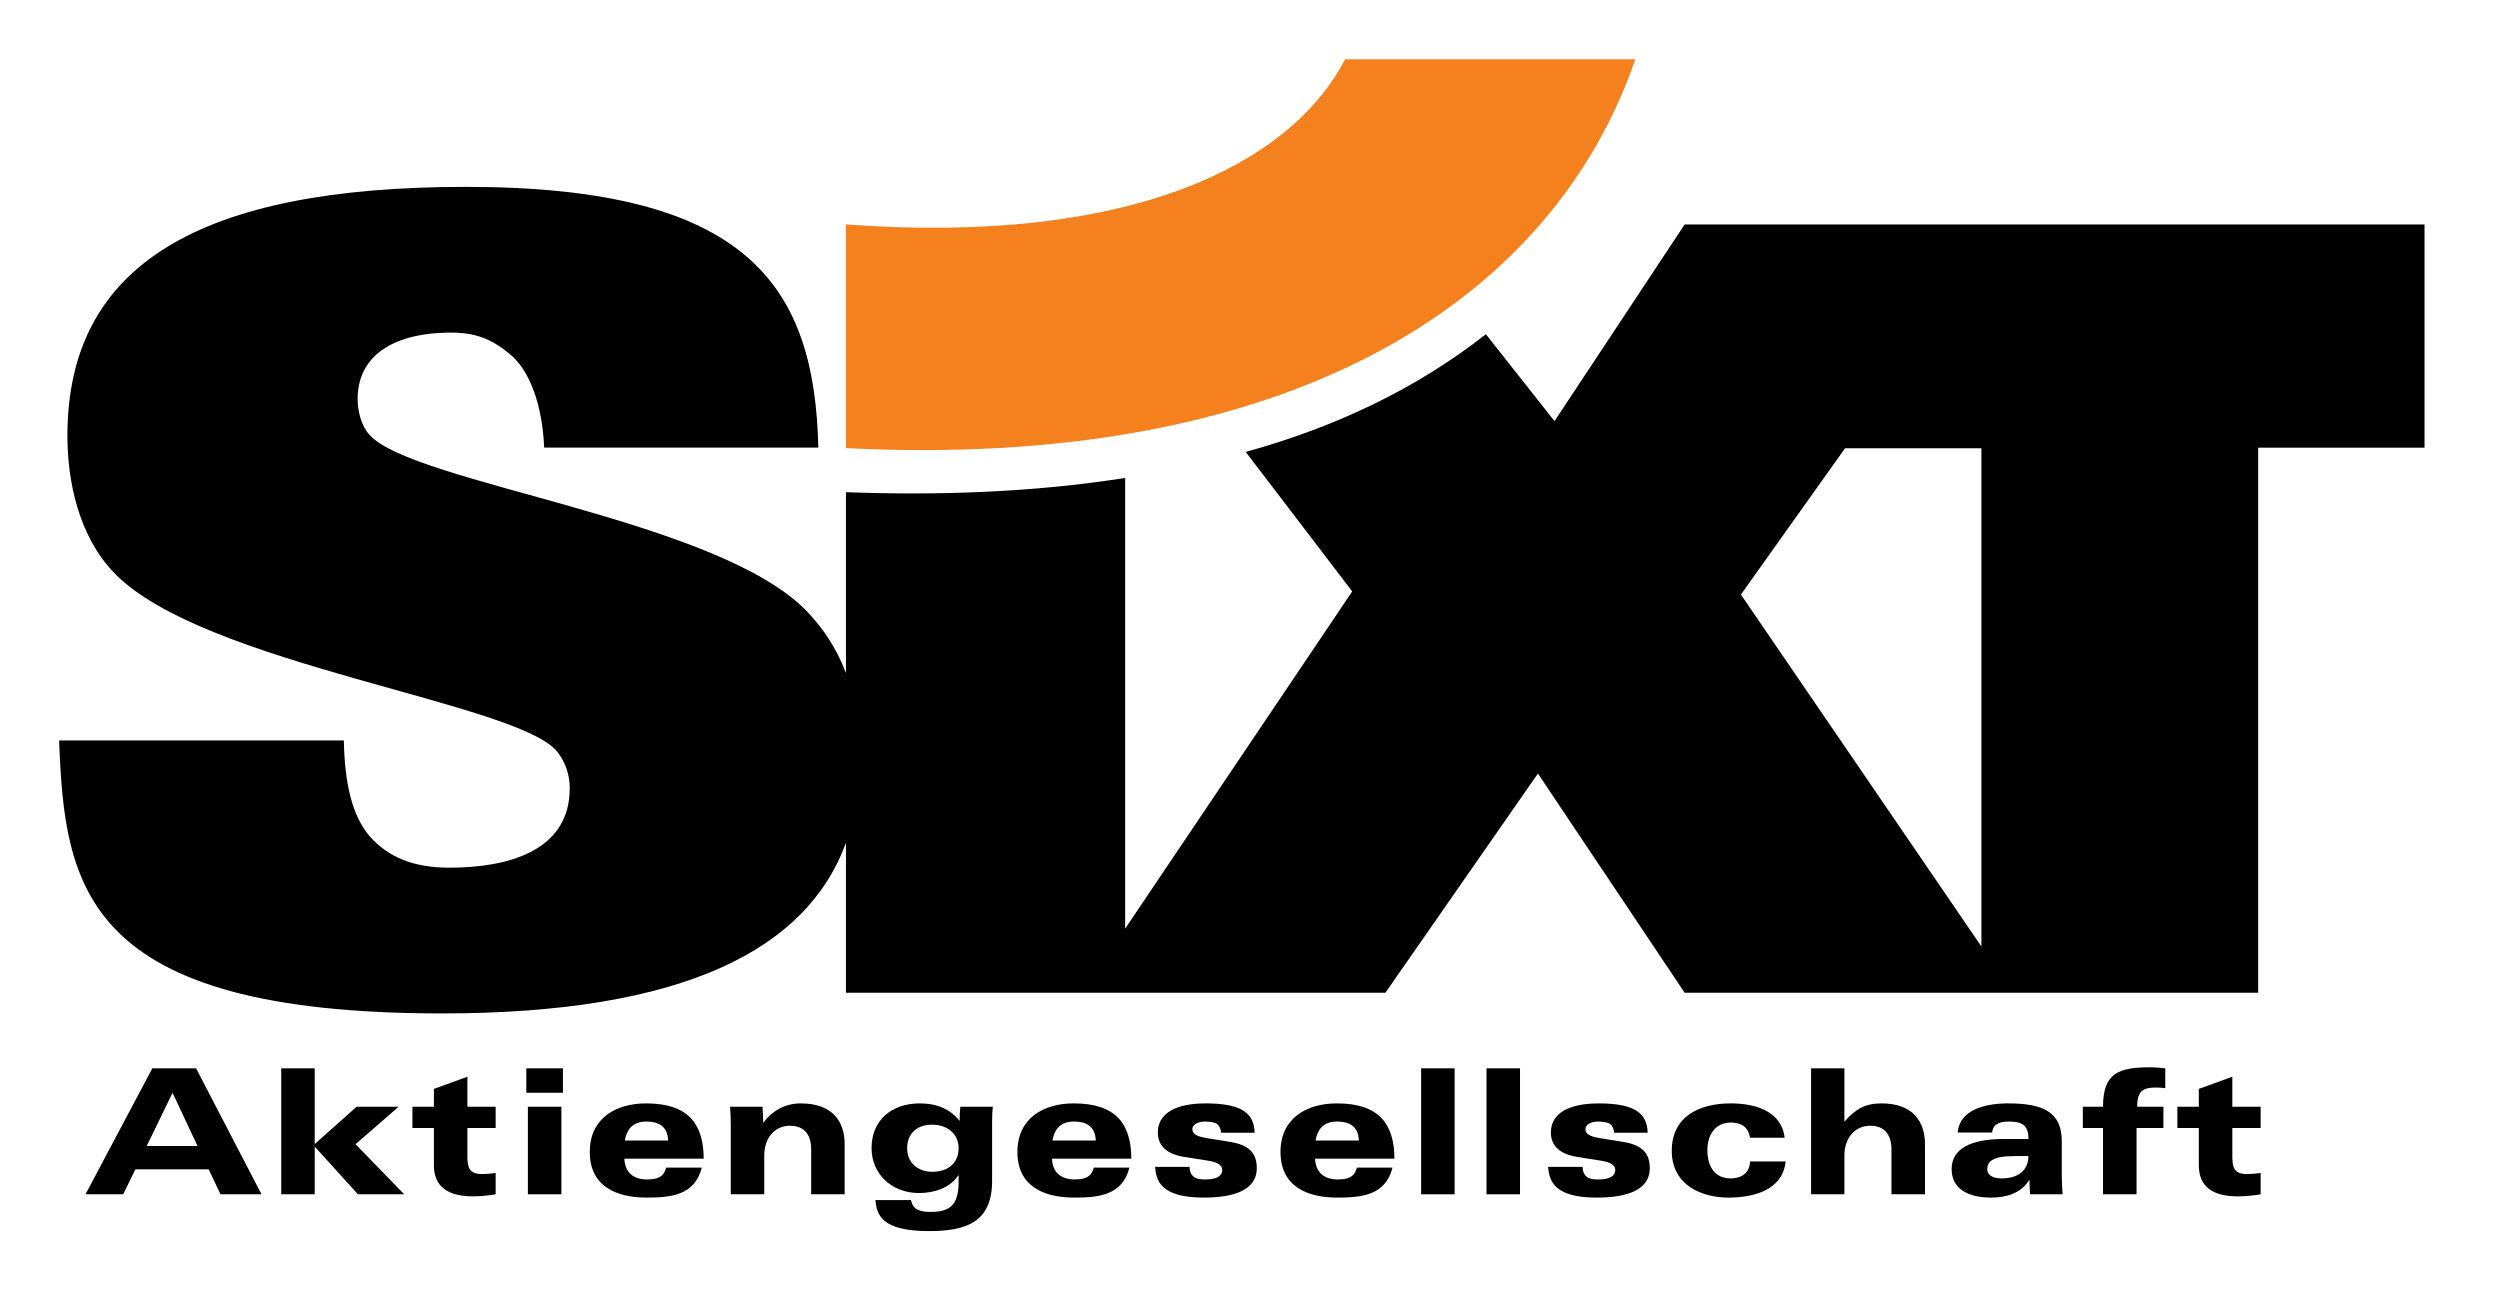 <svg width="124" height="64" viewBox="0 0 124 64" fill="none" xmlns="http://www.w3.org/2000/svg">
<path d="M41.956 11.132C56.057 12.171 63.995 8.181 66.718 2.938H81.116C76.786 15.457 63.286 23.3 41.956 22.227V11.132Z" fill="#F4811E"/>
<path fill-rule="evenodd" clip-rule="evenodd" d="M91.513 22.235L86.349 29.49L98.278 46.946V22.235H91.513ZM55.808 23.707L55.807 46.061L67.07 29.335L61.787 22.415C66.201 21.197 70.208 19.313 73.701 16.578L77.103 20.888L83.56 11.132H120.257V22.205H112.004V49.241H83.56L76.281 38.367L68.715 49.241H41.959V41.806C40.036 47.064 33.965 50.266 21.928 50.266C4.072 50.266 3.207 43.954 2.933 36.726H17.054C17.099 38.883 17.464 40.448 18.329 41.472C19.24 42.498 20.47 43.037 22.292 43.037C25.162 43.037 28.259 42.229 28.259 39.099C28.259 38.398 28.032 37.805 27.667 37.319C25.8 34.839 10.084 33.004 5.666 28.419C3.889 26.584 3.343 23.834 3.343 21.622C3.343 13.099 9.948 9.269 23.112 9.269C37.096 9.269 40.406 14.164 40.589 22.201H26.991C26.9 20.044 26.253 18.358 25.305 17.576C24.389 16.82 23.595 16.47 22.2 16.497C19.286 16.555 17.738 17.792 17.738 19.788C17.738 20.381 17.919 21.136 18.329 21.568C20.47 23.995 35.684 25.722 40.057 30.36C40.751 31.095 41.458 32.053 41.959 33.383V24.412C46.477 24.58 51.178 24.431 55.808 23.707Z" fill="black"/>
<path fill-rule="evenodd" clip-rule="evenodd" d="M9.796 56.84H7.278L8.559 54.2L9.796 56.84ZM4.241 59.237H6.109L6.715 57.999H10.35L10.937 59.237H12.971L9.726 52.989H7.555L4.241 59.237Z" fill="black"/>
<path fill-rule="evenodd" clip-rule="evenodd" d="M13.949 59.237H15.61V56.874L17.756 59.237H20.049L17.635 56.753L19.772 54.893H17.687L15.61 56.744V52.989H13.949V59.237Z" fill="black"/>
<path fill-rule="evenodd" clip-rule="evenodd" d="M20.457 55.949H21.521V57.791C21.521 58.847 22.196 59.34 23.468 59.34C23.987 59.34 24.428 59.263 24.584 59.237V58.181C24.325 58.216 24.082 58.233 23.926 58.233C23.26 58.233 23.183 57.913 23.183 57.307V55.949H24.584V54.893H23.183V53.404L21.521 54.01V54.893H20.457V55.949Z" fill="black"/>
<path fill-rule="evenodd" clip-rule="evenodd" d="M26.183 59.237H27.845V54.893H26.183V59.237ZM27.922 52.989H26.105V54.2H27.922V52.989Z" fill="black"/>
<path fill-rule="evenodd" clip-rule="evenodd" d="M30.993 56.571C31.07 56.121 31.295 55.628 32.066 55.628C32.655 55.628 33.121 55.862 33.139 56.571H30.993ZM34.904 57.471C34.896 55.775 34.169 54.728 32.048 54.728C30.56 54.728 29.253 55.455 29.253 57.134C29.253 58.847 30.569 59.401 32.074 59.401C33.277 59.401 34.463 59.288 34.809 57.913H33.044C32.957 58.206 32.827 58.501 32.101 58.501C31.4 58.501 31.001 58.146 30.967 57.471H34.904Z" fill="black"/>
<path fill-rule="evenodd" clip-rule="evenodd" d="M36.246 59.237H37.907V57.324C37.907 56.364 38.495 55.836 39.179 55.836C39.932 55.836 40.234 56.32 40.234 57.012V59.237H41.895V56.761C41.895 55.628 41.299 54.728 39.715 54.728C38.954 54.728 38.305 55.091 37.872 55.672H37.855C37.855 55.411 37.837 55.152 37.82 54.893H36.211C36.236 55.186 36.246 55.507 36.246 55.784V59.237Z" fill="black"/>
<path fill-rule="evenodd" clip-rule="evenodd" d="M44.995 56.951C44.995 56.277 45.426 55.784 46.232 55.784C46.967 55.784 47.547 56.216 47.547 56.951C47.547 57.636 47.08 58.12 46.249 58.12C45.462 58.12 44.995 57.619 44.995 56.951ZM47.547 58.631C47.547 59.79 47.088 60.11 46.163 60.11C45.928 60.11 45.713 60.093 45.531 60.007C45.357 59.929 45.236 59.781 45.185 59.522H43.42C43.489 60.258 43.714 61.062 46.084 61.062C47.919 61.062 49.208 60.621 49.208 58.578V55.585C49.208 55.334 49.225 55.066 49.243 54.893H47.634C47.608 55.083 47.599 55.316 47.599 55.585H47.582C47.149 55.031 46.491 54.728 45.626 54.728C44.207 54.728 43.229 55.577 43.229 56.951C43.229 58.198 44.198 59.175 45.592 59.175C46.327 59.175 47.14 58.917 47.529 58.293H47.547V58.631Z" fill="black"/>
<path fill-rule="evenodd" clip-rule="evenodd" d="M52.203 56.571C52.28 56.121 52.507 55.628 53.276 55.628C53.865 55.628 54.331 55.862 54.349 56.571H52.203ZM56.114 57.471C56.106 55.775 55.379 54.728 53.258 54.728C51.77 54.728 50.464 55.455 50.464 57.134C50.464 58.847 51.779 59.401 53.285 59.401C54.487 59.401 55.673 59.288 56.019 57.913H54.254C54.167 58.206 54.037 58.501 53.31 58.501C52.61 58.501 52.211 58.146 52.177 57.471H56.114Z" fill="black"/>
<path fill-rule="evenodd" clip-rule="evenodd" d="M57.291 57.878C57.351 58.518 57.525 59.401 59.696 59.401C60.657 59.401 62.336 59.263 62.336 57.939C62.336 57.22 61.981 56.797 61.029 56.641L59.905 56.459C59.549 56.399 59.142 56.32 59.142 56.008C59.142 55.741 59.498 55.628 59.766 55.628C59.974 55.628 60.233 55.663 60.354 55.741C60.458 55.81 60.545 55.949 60.571 56.182H62.231C62.197 55.274 61.686 54.728 59.8 54.728C58.848 54.728 57.429 54.945 57.429 56.182C57.429 56.856 57.914 57.255 58.745 57.385L59.895 57.566C60.233 57.619 60.622 57.722 60.622 58.025C60.622 58.449 60.104 58.501 59.757 58.501C59.54 58.501 59.342 58.475 59.212 58.37C59.082 58.267 59.004 58.111 59.004 57.878H57.291Z" fill="black"/>
<path fill-rule="evenodd" clip-rule="evenodd" d="M65.252 56.571C65.33 56.121 65.555 55.628 66.326 55.628C66.914 55.628 67.381 55.862 67.399 56.571H65.252ZM69.164 57.471C69.156 55.775 68.428 54.728 66.308 54.728C64.82 54.728 63.513 55.455 63.513 57.134C63.513 58.847 64.829 59.401 66.334 59.401C67.537 59.401 68.723 59.288 69.069 57.913H67.304C67.217 58.206 67.087 58.501 66.361 58.501C65.659 58.501 65.262 58.146 65.227 57.471H69.164Z" fill="black"/>
<path d="M70.488 59.237H72.15V52.989H70.488V59.237Z" fill="black"/>
<path d="M73.731 59.237H75.393V52.989H73.731V59.237Z" fill="black"/>
<path fill-rule="evenodd" clip-rule="evenodd" d="M76.785 57.878C76.845 58.518 77.018 59.401 79.19 59.401C80.151 59.401 81.829 59.263 81.829 57.939C81.829 57.22 81.474 56.797 80.523 56.641L79.398 56.459C79.043 56.399 78.637 56.32 78.637 56.008C78.637 55.741 78.991 55.628 79.26 55.628C79.467 55.628 79.727 55.663 79.847 55.741C79.952 55.81 80.038 55.949 80.064 56.182H81.725C81.691 55.274 81.181 54.728 79.294 54.728C78.343 54.728 76.924 54.945 76.924 56.182C76.924 56.856 77.408 57.255 78.238 57.385L79.389 57.566C79.727 57.619 80.116 57.722 80.116 58.025C80.116 58.449 79.596 58.501 79.25 58.501C79.034 58.501 78.836 58.475 78.706 58.37C78.576 58.267 78.499 58.111 78.499 57.878H76.785Z" fill="black"/>
<path fill-rule="evenodd" clip-rule="evenodd" d="M86.803 57.609C86.783 58.172 86.39 58.449 85.843 58.449C85.027 58.449 84.686 57.818 84.686 57.056C84.686 56.259 85.099 55.68 85.843 55.68C86.38 55.68 86.71 55.896 86.803 56.433H88.518C88.363 55.091 87.031 54.728 85.843 54.728C84.335 54.728 82.92 55.342 82.92 57.082C82.92 58.813 84.449 59.401 85.729 59.401C87.01 59.401 88.415 59.02 88.57 57.609H86.803Z" fill="black"/>
<path fill-rule="evenodd" clip-rule="evenodd" d="M89.83 59.237H91.482V57.324C91.482 56.364 92.071 55.836 92.763 55.836C93.506 55.836 93.816 56.32 93.816 57.012V59.237H95.479V56.761C95.479 55.628 94.88 54.728 93.321 54.728C92.515 54.728 92.029 55.006 91.482 55.637V52.989H89.83V59.237Z" fill="black"/>
<path fill-rule="evenodd" clip-rule="evenodd" d="M100.612 57.341C100.612 57.791 100.364 58.449 99.28 58.449C98.815 58.449 98.567 58.267 98.567 57.999C98.567 57.636 98.794 57.341 99.92 57.341H100.612ZM98.815 56.174C98.826 55.87 99.022 55.628 99.631 55.628C100.292 55.628 100.612 55.801 100.612 56.494H99.394C97.772 56.494 96.801 56.961 96.801 57.99C96.801 58.899 97.524 59.401 98.763 59.401C99.497 59.401 100.24 59.193 100.643 58.536H100.664C100.664 58.769 100.674 59.089 100.695 59.237H102.306C102.275 58.917 102.265 58.587 102.265 58.267V56.605C102.265 55.135 101.304 54.728 99.6 54.728C98.464 54.728 97.194 55.04 97.101 56.174H98.815Z" fill="black"/>
<path fill-rule="evenodd" clip-rule="evenodd" d="M104.31 59.237H105.973V55.949H107.305V54.893H106.004C106.004 54.087 106.313 53.941 106.954 53.941C107.119 53.941 107.274 53.958 107.398 53.975V52.989C107.222 52.963 106.851 52.937 106.675 52.937C105.084 52.937 104.31 53.214 104.31 54.893H103.308V55.949H104.31V59.237Z" fill="black"/>
<path fill-rule="evenodd" clip-rule="evenodd" d="M107.997 55.949H109.061V57.791C109.061 58.847 109.732 59.34 111.003 59.34C111.529 59.34 111.973 59.263 112.128 59.237V58.181C111.86 58.216 111.622 58.233 111.467 58.233C110.796 58.233 110.724 57.913 110.724 57.307V55.949H112.128V54.893H110.724V53.404L109.061 54.01V54.893H107.997V55.949Z" fill="black"/>
</svg>
